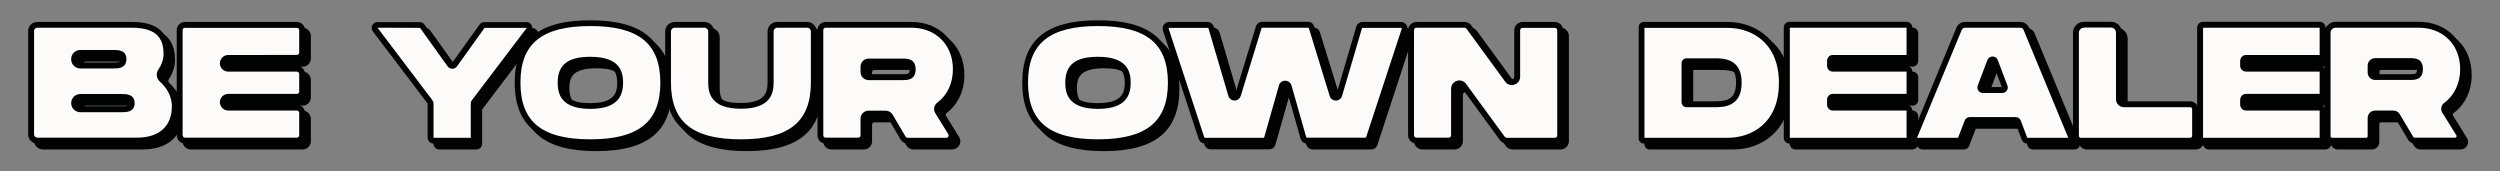 <?xml version="1.0" encoding="utf-8"?>
<!-- Generator: Adobe Illustrator 26.0.1, SVG Export Plug-In . SVG Version: 6.00 Build 0)  -->
<svg version="1.1" id="Layer_1" xmlns="http://www.w3.org/2000/svg" xmlns:xlink="http://www.w3.org/1999/xlink" x="0px" y="0px"
	 viewBox="0 0 1651 113.1" style="enable-background:new 0 0 1651 113.1;" xml:space="preserve">
<rect x="0" y="0" width="1651" height="113.1" fill="#808080" stroke="none"/>
<style type="text/css">
	.st0{fill:#010202;}
	.st1{fill:#FCFBFA;}
</style>
<g>
	<g>
		<g>
			<path class="st0" d="M1180.6,58.5c0,26-17.4,38.3-35.9,38.3h-55.4c-0.8,0-1.4-0.6-1.4-1.4V21.6c0-0.8,0.6-1.4,1.4-1.4h55.4
				C1163.2,20.2,1180.6,32.4,1180.6,58.5z M1152.2,58.5c0-14.2-10.1-14.2-16.2-14.2h-18.3c-0.8,0-1.4,0.6-1.4,1.4v25.6
				c0,0.8,0.6,1.4,1.4,1.4h18.3C1142.1,72.7,1152.2,72.7,1152.2,58.5z"/>
			<path class="st0" d="M1144.7,98.7h-55.4c-1.8,0-3.3-1.5-3.3-3.4V21.6c0-1.8,1.5-3.3,3.3-3.3h55.4c18.8,0,37.8,12.4,37.8,40.2
				C1182.5,86.2,1163.5,98.7,1144.7,98.7z M1089.8,94.8h54.9c15.7,0,33.9-9.5,33.9-36.3c0-26.8-18.3-36.3-33.9-36.3h-54.9V94.8z
				 M1136,74.6h-18.3c-1.8,0-3.3-1.5-3.3-3.3V45.7c0-1.8,1.5-3.3,3.3-3.3h18.3c5.9,0,18.1,0,18.1,16.1
				C1154.1,74.6,1141.9,74.6,1136,74.6z M1118.2,70.8h17.8c7.8,0,14.3-0.9,14.3-12.3c0-11.4-6.5-12.3-14.3-12.3h-17.8V70.8z"/>
		</g>
		<g>
			<path class="st0" d="M1212.3,43.9v3.4c0,1,0.8,1.8,1.8,1.8h48.8c1,0,1.8,0.8,1.8,1.8v14.9c0,1-0.8,1.8-1.8,1.8h-48.8
				c-1,0-1.8,0.8-1.8,1.8V73c0,1,0.8,1.8,1.8,1.8h48.8c1,0,1.8,0.8,1.8,1.8v18.2c0,1-0.8,1.8-1.8,1.8h-77.3c-1,0-1.8-0.8-1.8-1.8V22
				c0-1,0.8-1.8,1.8-1.8h77.3c1,0,1.8,0.8,1.8,1.8v18.2c0,1-0.8,1.8-1.8,1.8h-48.8C1213.1,42.1,1212.3,42.9,1212.3,43.9z"/>
			<path class="st0" d="M1263,98.7h-77.3c-2.1,0-3.8-1.7-3.8-3.8V22c0-2.1,1.7-3.8,3.8-3.8h77.3c2.1,0,3.8,1.7,3.8,3.8v18.2
				c0,2.1-1.7,3.8-3.8,3.8h-48.7v3.3h48.7c2.1,0,3.8,1.7,3.8,3.8v14.9c0,2.1-1.7,3.8-3.8,3.8h-48.7V73h48.7c2.1,0,3.8,1.7,3.8,3.8
				v18.2C1266.7,97,1265,98.7,1263,98.7z M1185.8,94.8h77.1v-18h-48.7c-2.1,0-3.8-1.7-3.8-3.7v-3.4c0-2.1,1.7-3.8,3.8-3.8h48.7V51.1
				h-48.7c-2.1,0-3.8-1.7-3.8-3.8v-3.4c0-2.1,1.7-3.8,3.8-3.8h48.7v-18h-77.1V94.8z"/>
		</g>
		<g>
			<path class="st0" d="M1334.9,83h-30.2c-0.7,0-1.3,0.4-1.6,1.1l-4.4,11.6c-0.3,0.7-0.9,1.1-1.6,1.1h-27.5c-1.2,0-2-1.2-1.6-2.4
				l29.6-71.5c0.7-1.6,2.2-2.7,4-2.7h36.6c1.7,0,3.2,1,3.8,2.5l29.7,71.7c0.5,1.1-0.4,2.4-1.6,2.4h-27.5c-0.7,0-1.3-0.4-1.6-1.1
				l-4.4-11.6C1336.2,83.4,1335.6,83,1334.9,83z M1327.8,61l-6.4-16.9c-0.6-1.5-2.6-1.5-3.2,0l-6.4,16.9c-0.4,1.1,0.4,2.3,1.6,2.3
				h12.8C1327.4,63.3,1328.2,62.1,1327.8,61z"/>
			<path class="st0" d="M1370,98.7h-27.5c-1.5,0-2.9-0.9-3.4-2.3l-4.4-11.4h-29.9l-4.4,11.4c-0.5,1.4-1.9,2.3-3.4,2.3h-27.5
				c-1.2,0-2.3-0.6-3-1.6c-0.7-1-0.8-2.3-0.3-3.4l29.6-71.5c1-2.3,3.2-3.8,5.7-3.8h36.6c2.4,0,4.6,1.5,5.6,3.7l29.7,71.7
				c0.5,1.1,0.3,2.4-0.3,3.4C1372.4,98.1,1371.3,98.7,1370,98.7z M1342.7,94.8h27.1l-29.6-71.4c-0.3-0.8-1.1-1.3-2-1.3h-36.6
				c-1,0-1.8,0.6-2.2,1.5l-29.5,71.2h27.1l4.4-11.4c0.5-1.4,1.9-2.3,3.4-2.3h30.2c1.5,0,2.9,0.9,3.4,2.3L1342.7,94.8z M1326.2,65.2
				h-12.8c-1.2,0-2.3-0.6-3-1.6c-0.7-1-0.8-2.2-0.4-3.3l6.4-16.9c0.5-1.4,1.9-2.3,3.4-2.3c1.5,0,2.9,0.9,3.4,2.3l6.4,16.9
				c0.4,1.1,0.3,2.4-0.4,3.3C1328.5,64.6,1327.4,65.2,1326.2,65.2z M1313.7,61.4h12.1l-6.1-16.1L1313.7,61.4z"/>
		</g>
		<g>
			<path class="st0" d="M1453.5,75.9v17.6c0,1.8-1.5,3.2-3.2,3.2H1378c-1.8,0-3.2-1.5-3.2-3.2v-68c0-2.9,2.4-5.3,5.3-5.3h17.9
				c2.9,0,5.3,2.4,5.3,5.3v44c0,1.8,1.5,3.2,3.2,3.2h43.8C1452.1,72.7,1453.5,74.1,1453.5,75.9z"/>
			<path class="st0" d="M1450.3,98.7H1378c-2.8,0-5.2-2.3-5.2-5.2V25.5c0-4,3.2-7.2,7.2-7.2h17.9c4,0,7.2,3.2,7.2,7.2v44
				c0,0.7,0.6,1.3,1.3,1.3h43.8c2.8,0,5.2,2.3,5.2,5.2v17.6C1455.4,96.3,1453.1,98.7,1450.3,98.7z M1380,22.1
				c-1.8,0-3.3,1.5-3.3,3.3v68.1c0,0.7,0.6,1.3,1.3,1.3h72.2c0.7,0,1.3-0.6,1.3-1.3V75.9c0-0.7-0.6-1.3-1.3-1.3h-43.8
				c-2.8,0-5.2-2.3-5.2-5.2v-44c0-1.9-1.5-3.4-3.4-3.4H1380z"/>
		</g>
		<g>
			<path class="st0" d="M1485.2,44v3.2c0,1.1,0.9,2,2,2h48.6c1.1,0,2,0.9,2,2v14.7c0,1.1-0.9,2-2,2h-48.6c-1.1,0-2,0.9-2,2v3.2
				c0,1.1,0.9,2,2,2h48.6c1.1,0,2,0.9,2,2v17.9c0,1.1-0.9,2-2,2h-77c-1.1,0-2-0.9-2-2V22.2c0-1.1,0.9-2,2-2h77c1.1,0,2,0.9,2,2v17.9
				c0,1.1-0.9,2-2,2h-48.6C1486.1,42.1,1485.2,43,1485.2,44z"/>
			<path class="st0" d="M1535.7,98.7h-77c-2.1,0-3.9-1.7-3.9-3.9V22.2c0-2.1,1.7-3.9,3.9-3.9h77c2.1,0,3.9,1.7,3.9,3.9v17.9
				c0,2.1-1.7,3.9-3.9,3.9h-48.6l0,0v3.2l48.6,0c2.1,0,3.9,1.7,3.9,3.9v14.7c0,2.1-1.7,3.9-3.9,3.9h-48.6l0,3.2l48.6,0
				c2.1,0,3.9,1.7,3.9,3.9v17.9C1539.6,96.9,1537.9,98.7,1535.7,98.7z M1458.8,22.1l0,72.7l77,0l0-18l-48.6,0
				c-2.1,0-3.9-1.7-3.9-3.9v-3.2c0-2.1,1.7-3.9,3.9-3.9h48.6l0-14.7l-48.6,0c-2.1,0-3.9-1.7-3.9-3.9V44c0-2.1,1.7-3.9,3.9-3.9h48.6
				l0-18L1458.8,22.1z"/>
		</g>
		<g>
			<path class="st0" d="M1618.4,77.2l9.3,15c1.2,2-0.2,4.5-2.5,4.5h-26.7c-1,0-2-0.6-2.5-1.4l-8.9-15c-0.5-0.9-1.5-1.4-2.5-1.4
				h-12.1c-1.6,0-2.9,1.3-2.9,2.9v12c0,1.6-1.3,2.9-2.9,2.9h-22.5c-1.6,0-2.9-1.3-2.9-2.9V25.5c0-2.9,2.3-5.2,5.2-5.2h54.9
				c17.4,0,29.3,12.2,29.3,29.3c0,10.1-4.2,18.6-11.3,23.8C1617.9,74.2,1617.6,75.9,1618.4,77.2z M1569.4,51.8
				c0,1.6,1.3,2.9,2.9,2.9h23.3c2.8,0,6.3,0,6.3-5.2c0-5.2-3.5-5.2-6.3-5.2h-23.3c-1.6,0-2.9,1.3-2.9,2.9V51.8z"/>
			<path class="st0" d="M1625.1,98.7h-26.7c-1.7,0-3.3-0.9-4.2-2.4l-8.9-15c-0.2-0.3-0.5-0.5-0.9-0.5h-12.1c-0.6,0-1,0.5-1,1v12
				c0,2.7-2.2,4.9-4.9,4.9h-22.5c-2.7,0-4.9-2.2-4.9-4.9V25.5c0-4,3.2-7.2,7.2-7.2h54.9c18.4,0,31.2,12.8,31.2,31.2
				c0,10.5-4.4,19.7-12.1,25.3c-0.4,0.3-0.5,0.9-0.3,1.4l9.3,15c0.9,1.5,1,3.4,0.1,4.9C1628.5,97.7,1626.9,98.7,1625.1,98.7z
				 M1572.4,76.9h12.1c1.7,0,3.3,0.9,4.2,2.4l8.9,15c0.2,0.3,0.5,0.5,0.9,0.5h26.7c0.5,0,0.8-0.4,0.9-0.5c0.1-0.2,0.3-0.6,0-1
				l-9.3-15c-1.3-2.1-0.8-5,1.3-6.5c6.7-4.9,10.5-13,10.5-22.2c0-16.1-11.3-27.4-27.4-27.4h-54.9c-1.8,0-3.3,1.5-3.3,3.3v68.3
				c0,0.6,0.5,1,1,1h22.5c0.6,0,1-0.5,1-1v-12C1567.5,79.1,1569.7,76.9,1572.4,76.9z M1595.7,56.7h-23.3c-2.7,0-4.9-2.2-4.9-4.9
				v-4.6c0-2.7,2.2-4.9,4.9-4.9h23.3c2.7,0,8.3,0,8.3,7.2C1603.9,56.7,1598.3,56.7,1595.7,56.7z M1572.4,46.2c-0.6,0-1,0.5-1,1v4.6
				c0,0.6,0.5,1,1,1h23.3c3.1,0,4.4-0.1,4.4-3.3c0-3.2-1.3-3.3-4.4-3.3H1572.4z"/>
		</g>
		<g>
			<path class="st0" d="M119.2,74.1c0,12.6-7.5,22.6-24.9,22.6H28.4c-2.2,0-4-1.8-4-4V24.3c0-2.2,1.8-4,4-4H91
				c17.4,0,22.7,7.9,22.7,19.5c0,3.9-1.4,7.8-3.8,11.4c-1.1,1.7-0.8,3.9,0.6,5.2C115.7,60.9,119.2,67.1,119.2,74.1z M52.8,43.1
				c0,2.2,1.8,4,4,4H79c2.8,0,6.3,0,6.3-4.2s-3.5-4.2-6.3-4.2H56.8c-2.2,0-4,1.8-4,4V43.1z M90.8,71.9c0-4-3.5-4-6.3-4H56.8
				c-2.2,0-4,1.8-4,4v0c0,2.2,1.8,4,4,4h27.6C87.3,76,90.8,76,90.8,71.9z"/>
			<path class="st0" d="M94.3,98.7H28.4c-3.3,0-6-2.7-6-6V24.3c0-3.3,2.7-6,6-6H91c16.6,0,24.6,7,24.6,21.4c0,4.1-1.4,8.4-4.1,12.5
				c-0.6,0.9-0.4,2,0.3,2.7c6.1,5.5,9.3,12.1,9.3,19.2C121.1,89.5,111.1,98.7,94.3,98.7z M28.4,22.2c-1.2,0-2.1,1-2.1,2.1v68.4
				c0,1.2,1,2.1,2.1,2.1h65.9c14.6,0,23-7.5,23-20.7c0-7.6-4.3-13.1-8-16.4c-2.2-1.9-2.6-5.3-1-7.7c2.3-3.4,3.5-7,3.5-10.3
				c0-8.2-2.4-17.5-20.8-17.5H28.4z M84.5,77.9H56.8c-3.3,0-6-2.7-6-6c0-3.3,2.7-6,6-6h27.6c2.7,0,8.3,0,8.3,6
				C92.7,77.9,87.2,77.9,84.5,77.9z M56.8,69.8c-1.2,0-2.1,1-2.1,2.1c0,1.2,1,2.1,2.1,2.1h27.6c3.9,0,4.4-0.5,4.4-2.1
				s-0.6-2.1-4.4-2.1H56.8z M79,49.1H56.8c-3.3,0-6-2.7-6-6v-0.2c0-3.3,2.7-6,6-6H79c2.7,0,8.3,0,8.3,6.1
				C87.3,49.1,81.7,49.1,79,49.1z M56.8,40.7c-1.2,0-2.1,1-2.1,2.1v0.2c0,1.2,1,2.1,2.1,2.1H79c3.9,0,4.4-0.5,4.4-2.2
				s-0.6-2.2-4.4-2.2H56.8z"/>
		</g>
		<g>
			<path class="st0" d="M150.9,45.7L150.9,45.7c0,2,1.6,3.6,3.6,3.6h45.3c2,0,3.6,1.6,3.6,3.6v11.5c0,2-1.6,3.6-3.6,3.6h-45.3
				c-2,0-3.6,1.6-3.6,3.6v0c0,2,1.6,3.6,3.6,3.6h45.3c2,0,3.6,1.6,3.6,3.6v14.8c0,2-1.6,3.6-3.6,3.6h-73.8c-2,0-3.6-1.6-3.6-3.6
				V23.8c0-2,1.6-3.6,3.6-3.6h73.8c2,0,3.6,1.6,3.6,3.6v14.8c0,2-1.6,3.6-3.6,3.6h-45.3C152.5,42.1,150.9,43.7,150.9,45.7z"/>
			<path class="st0" d="M199.8,98.7h-73.8c-3,0-5.5-2.5-5.5-5.5V23.8c0-3,2.5-5.5,5.5-5.5h73.8c3,0,5.5,2.5,5.5,5.5v14.8
				c0,3-2.5,5.5-5.5,5.5h-45.3c-0.9,0-1.6,0.7-1.6,1.6s0.7,1.6,1.6,1.6h45.3c3,0,5.5,2.5,5.5,5.5v11.5c0,3-2.5,5.5-5.5,5.5h-45.3
				c-0.9,0-1.6,0.7-1.6,1.6c0,0.9,0.7,1.6,1.6,1.6h45.3c3,0,5.5,2.5,5.5,5.5v14.8C205.3,96.2,202.8,98.7,199.8,98.7z M126.1,22.2
				c-0.9,0-1.6,0.7-1.6,1.6v69.4c0,0.9,0.7,1.6,1.6,1.6h73.8c0.9,0,1.6-0.7,1.6-1.6V78.4c0-0.9-0.7-1.6-1.6-1.6h-45.3
				c-3,0-5.5-2.5-5.5-5.5c0-3,2.5-5.5,5.5-5.5h45.3c0.9,0,1.6-0.7,1.6-1.6V52.8c0-0.9-0.7-1.6-1.6-1.6h-45.3c-3,0-5.5-2.5-5.5-5.5
				s2.5-5.5,5.5-5.5h45.3c0.9,0,1.6-0.7,1.6-1.6V23.8c0-0.9-0.7-1.6-1.6-1.6H126.1z"/>
		</g>
		<g>
			<path class="st0" d="M253.1,20.3H281c0.6,0,1.2,0.3,1.6,0.8l18.2,25.4c0.8,1.1,2.4,1.1,3.1,0l18.2-25.4c0.4-0.5,0.9-0.8,1.6-0.8
				h27.9c1.6,0,2.5,1.8,1.5,3.1l-36.2,47.7c-0.3,0.3-0.4,0.7-0.4,1.2v22.6c0,1.1-0.9,1.9-1.9,1.9h-24.5c-1.1,0-1.9-0.9-1.9-1.9V72.3
				c0-0.4-0.1-0.8-0.4-1.2l-36.2-47.7C250.6,22.1,251.5,20.3,253.1,20.3z"/>
			<path class="st0" d="M314.6,98.7h-24.5c-2.1,0-3.9-1.7-3.9-3.9V72.3l-36.2-47.7c-0.9-1.2-1-2.7-0.4-4c0.7-1.3,2-2.1,3.5-2.1H281
				c1.2,0,2.4,0.6,3.1,1.6l18.2,25.4l18.2-25.4c0.7-1,1.9-1.6,3.1-1.6h27.9c1.5,0,2.8,0.8,3.5,2.1c0.7,1.3,0.5,2.9-0.4,4l-36.2,47.7
				l0,22.6C318.5,96.9,316.8,98.7,314.6,98.7z M253.1,22.2C253.1,22.2,253.1,22.2,253.1,22.2l36.2,47.8c0.5,0.7,0.8,1.5,0.8,2.3
				v22.6l24.6,0l0-22.6c0-0.8,0.3-1.7,0.8-2.3l36.2-47.7l-27.9,0l-18.2,25.4c-0.7,1-1.9,1.6-3.1,1.6s-2.4-0.6-3.1-1.6L281,22.2
				L253.1,22.2z"/>
		</g>
		<g>
			<path class="st0" d="M345.6,58.4c0-26.6,14.4-39.2,48.1-39.2c33.5,0,48.1,12.8,48.1,39.2c0,26.6-14.5,39.4-48.1,39.4
				C360,97.8,345.6,85,345.6,58.4z M413.4,58.4c0-8-2.8-15.2-19.7-15.2c-16.8,0-19.7,7.1-19.7,15.2c0,8.2,3,15.4,19.7,15.4
				S413.4,66.5,413.4,58.4z"/>
			<path class="st0" d="M393.7,99.8c-34.1,0-50-13.1-50-41.4c0-28.1,15.9-41.1,50-41.1c34.1,0,50,13.1,50,41.1
				C443.7,86.6,427.8,99.8,393.7,99.8z M393.7,21.1c-31.9,0-46.2,11.5-46.2,37.3c0,26,14.2,37.5,46.2,37.5
				c31.9,0,46.2-11.6,46.2-37.5C439.9,32.6,425.6,21.1,393.7,21.1z M393.7,75.7c-19.4,0-21.6-9.9-21.6-17.3
				c0-11.8,6.7-17.1,21.6-17.1c19.4,0,21.6,9.8,21.6,17.1C415.3,65.8,413.1,75.7,393.7,75.7z M393.7,45.1
				c-16.4,0-17.7,6.8-17.7,13.3c0,12.4,9.2,13.5,17.7,13.5c15.6,0,17.7-6.5,17.7-13.5C411.4,46.1,402.3,45.1,393.7,45.1z"/>
		</g>
		<g>
			<path class="st0" d="M493.1,97.8C459.5,97.8,445,85,445,58.4V24.7c0-2.4,2-4.4,4.4-4.4h19.6c2.4,0,4.4,2,4.4,4.4v33.7
				c0,8.2,2.9,15.4,19.7,15.4c16.7,0,19.7-7.3,19.7-15.4V24.7c0-2.4,2-4.4,4.4-4.4h19.6c2.4,0,4.4,2,4.4,4.4v33.7
				C541.2,84.9,526.7,97.8,493.1,97.8z"/>
			<path class="st0" d="M493.1,99.8c-34.1,0-50-13.1-50-41.4V24.7c0-3.5,2.8-6.3,6.3-6.3h19.6c3.5,0,6.3,2.8,6.3,6.3v33.7
				c0,12.4,9.2,13.5,17.7,13.5c15.6,0,17.7-6.5,17.7-13.5V24.7c0-3.5,2.8-6.3,6.3-6.3h19.6c3.5,0,6.3,2.8,6.3,6.3v33.7
				C543.1,86.6,527.2,99.8,493.1,99.8z M449.5,22.2c-1.4,0-2.5,1.1-2.5,2.5v33.7c0,26,14.2,37.5,46.2,37.5
				c31.9,0,46.2-11.6,46.2-37.5V24.7c0-1.4-1.1-2.5-2.5-2.5h-19.6c-1.4,0-2.5,1.1-2.5,2.5v33.7c0,7.4-2.2,17.3-21.6,17.3
				c-19.4,0-21.6-9.9-21.6-17.3V24.7c0-1.4-1.1-2.5-2.5-2.5H449.5z"/>
		</g>
		<g>
			<path class="st0" d="M623.1,77.6l8.6,13.9c1.4,2.3-0.2,5.2-2.9,5.2h-25.6c-1.2,0-2.3-0.6-2.9-1.7l-8.6-14.6
				c-0.6-1-1.7-1.7-2.9-1.7h-11.3c-1.9,0-3.4,1.5-3.4,3.4v11.1c0,1.9-1.5,3.4-3.4,3.4H549c-1.9,0-3.4-1.5-3.4-3.4V23.7
				c0-1.9,1.5-3.4,3.4-3.4h56.7c17.4,0,29.3,12.2,29.3,29.3c0,9.9-4.1,18.3-10.9,23.5C622.6,74.1,622.2,76.1,623.1,77.6z M574,51.4
				c0,1.9,1.5,3.4,3.4,3.4h22.8c2.8,0,6.3,0,6.3-5.2s-3.5-5.2-6.3-5.2h-22.8c-1.9,0-3.4,1.5-3.4,3.4V51.4z"/>
			<path class="st0" d="M628.8,98.7h-25.6c-1.9,0-3.6-1-4.6-2.6L590,81.5c-0.3-0.5-0.8-0.7-1.3-0.7h-11.3c-0.8,0-1.5,0.7-1.5,1.5
				v11.1c0,2.9-2.4,5.3-5.3,5.3H549c-2.9,0-5.3-2.4-5.3-5.3V23.7c0-2.9,2.4-5.3,5.3-5.3h56.7c18.4,0,31.2,12.8,31.2,31.2
				c0,10.3-4.3,19.4-11.7,25c-0.6,0.5-0.8,1.3-0.4,2l8.6,13.9c1,1.7,1.1,3.7,0.1,5.4C632.5,97.6,630.8,98.7,628.8,98.7z M577.4,76.9
				h11.3c1.9,0,3.6,1,4.6,2.6l8.6,14.6c0.3,0.5,0.8,0.7,1.3,0.7h25.6c0.8,0,1.2-0.5,1.3-0.8c0.1-0.2,0.4-0.8,0-1.5l-8.6-13.9
				c-1.5-2.4-0.9-5.4,1.4-7.1c6.6-5,10.2-12.8,10.2-22c0-16.1-11.3-27.4-27.4-27.4H549c-0.8,0-1.5,0.7-1.5,1.5v69.6
				c0,0.8,0.7,1.5,1.5,1.5h21.6c0.8,0,1.5-0.7,1.5-1.5V82.2C572.1,79.3,574.5,76.9,577.4,76.9z M600.2,56.7h-22.8
				c-2.9,0-5.3-2.4-5.3-5.3v-3.6c0-2.9,2.4-5.3,5.3-5.3h22.8c2.7,0,8.3,0,8.3,7.2C608.5,56.7,602.9,56.7,600.2,56.7z M577.4,46.2
				c-0.8,0-1.5,0.7-1.5,1.5v3.6c0,0.8,0.7,1.5,1.5,1.5h22.8c3.1,0,4.4-0.1,4.4-3.3c0-3.2-1.3-3.3-4.4-3.3H577.4z"/>
		</g>
		<g>
			<path class="st0" d="M680.8,58.4c0-26.6,14.4-39.2,48.1-39.2c33.5,0,48.1,12.8,48.1,39.2c0,26.6-14.5,39.4-48.1,39.4
				C695.3,97.8,680.8,85,680.8,58.4z M748.6,58.4c0-8-2.8-15.2-19.7-15.2c-16.8,0-19.7,7.1-19.7,15.2c0,8.2,3,15.4,19.7,15.4
				S748.6,66.5,748.6,58.4z"/>
			<path class="st0" d="M728.9,99.8c-34.1,0-50-13.1-50-41.4c0-28.1,15.9-41.1,50-41.1c34.1,0,50,13.1,50,41.1
				C778.9,86.6,763,99.8,728.9,99.8z M728.9,21.1c-31.9,0-46.2,11.5-46.2,37.3c0,26,14.2,37.5,46.2,37.5c31.9,0,46.2-11.6,46.2-37.5
				C775.1,32.6,760.8,21.1,728.9,21.1z M728.9,75.7c-19.4,0-21.6-9.9-21.6-17.3c0-11.8,6.7-17.1,21.6-17.1
				c19.4,0,21.6,9.8,21.6,17.1C750.5,65.8,748.3,75.7,728.9,75.7z M728.9,45.1c-16.4,0-17.7,6.8-17.7,13.3
				c0,12.4,9.2,13.5,17.7,13.5c15.6,0,17.7-6.5,17.7-13.5C746.7,46.1,737.5,45.1,728.9,45.1z"/>
		</g>
		<g>
			<path class="st0" d="M931.3,23.4l-23.5,71.7c-0.3,1-1.3,1.7-2.3,1.7h-38.6c-1.1,0-2-0.7-2.3-1.8l-9.7-34.1c-0.7-2.3-4-2.3-4.7,0
				L840.4,95c-0.3,1-1.2,1.8-2.3,1.8h-38.6c-1,0-2-0.7-2.3-1.7l-23.5-71.7c-0.5-1.6,0.7-3.2,2.3-3.2h25.3c1.1,0,2,0.7,2.3,1.7
				l13.1,44.5c0.7,2.3,3.9,2.3,4.6,0L835,22c0.3-1,1.2-1.7,2.3-1.7h30.3c1.1,0,2,0.7,2.3,1.7l13.7,44.6c0.7,2.3,4,2.3,4.6,0
				L901.4,22c0.3-1,1.2-1.7,2.3-1.7H929C930.7,20.3,931.9,21.9,931.3,23.4z"/>
			<path class="st0" d="M905.5,98.7h-38.6c-1.9,0-3.6-1.3-4.2-3.1L853,61.4c0-0.1-0.1-0.4-0.5-0.4c-0.4,0-0.5,0.3-0.5,0.4l-9.7,34.1
				c-0.5,1.9-2.2,3.1-4.2,3.1h-38.6c-1.9,0-3.5-1.2-4.1-3L771.8,24c-0.4-1.3-0.2-2.8,0.6-3.9c0.8-1.1,2.1-1.8,3.5-1.8h25.3
				c1.9,0,3.6,1.3,4.2,3.1L818.5,66c0.1,0.2,0.2,0.4,0.5,0.4c0,0,0,0,0,0c0.2,0,0.4-0.1,0.5-0.4l13.7-44.6c0.6-1.8,2.2-3.1,4.1-3.1
				h30.3c1.9,0,3.6,1.2,4.1,3.1L885.5,66c0.1,0.2,0.2,0.4,0.5,0.4c0.2,0,0.4-0.1,0.5-0.4l13.1-44.5c0.5-1.8,2.3-3.1,4.2-3.1H929
				c1.4,0,2.7,0.7,3.5,1.8c0.8,1.1,1,2.6,0.6,3.9l-23.5,71.7C909,97.5,907.4,98.7,905.5,98.7z M852.5,57.2c2,0,3.6,1.3,4.2,3.1
				l9.7,34.1c0.1,0.2,0.3,0.4,0.5,0.4h38.6c0.2,0,0.4-0.1,0.5-0.3l23.5-71.7c0.1-0.2,0-0.4-0.1-0.4c-0.1-0.1-0.2-0.2-0.4-0.2h-25.3
				c-0.2,0-0.4,0.1-0.5,0.4l-13.1,44.5c-0.5,1.9-2.2,3.1-4.1,3.1c0,0,0,0,0,0c-1.9,0-3.6-1.2-4.1-3.1l-13.7-44.6
				c-0.1-0.2-0.3-0.4-0.5-0.4h-30.3c-0.2,0-0.4,0.1-0.5,0.4l-13.7,44.6c-0.6,1.8-2.2,3.1-4.1,3.1c0,0,0,0,0,0
				c-1.9,0-3.6-1.3-4.1-3.1l-13.1-44.5c-0.1-0.2-0.3-0.4-0.5-0.4H776c-0.2,0-0.3,0.1-0.4,0.2c-0.1,0.1-0.1,0.2-0.1,0.4L799,94.5
				c0.1,0.2,0.3,0.3,0.5,0.3h38.6c0.2,0,0.4-0.1,0.5-0.4l9.7-34.1C848.9,58.4,850.5,57.2,852.5,57.2z"/>
		</g>
		<g>
			<path class="st0" d="M1030.7,20.3h-21.3c-2,0-3.5,1.6-3.5,3.5v30.7c0,3.4-4.4,4.9-6.4,2.1l-25.5-34.9c-0.7-0.9-1.7-1.5-2.9-1.5
				h-31.8c-2,0-3.5,1.6-3.5,3.5v69.4c0,2,1.6,3.5,3.5,3.5h21.3c2,0,3.5-1.6,3.5-3.5V62.5c0-3.4,4.4-4.9,6.4-2.1L996,95.3
				c0.7,0.9,1.7,1.5,2.9,1.5h31.8c2,0,3.5-1.6,3.5-3.5V23.8C1034.2,21.8,1032.6,20.3,1030.7,20.3z"/>
			<path class="st0" d="M1030.7,98.7h-31.8c-1.7,0-3.4-0.8-4.4-2.2l-25.5-34.9c-0.6-0.9-1.6-0.7-1.8-0.6c-0.3,0.1-1.1,0.5-1.1,1.5
				v30.7c0,3-2.5,5.5-5.5,5.5h-21.3c-3,0-5.5-2.5-5.5-5.5V23.8c0-3,2.5-5.5,5.5-5.5H971c1.7,0,3.4,0.8,4.4,2.2l25.5,34.9
				c0.6,0.9,1.6,0.7,1.8,0.6c0.3-0.1,1.1-0.5,1.1-1.5V23.8c0-3,2.5-5.5,5.5-5.5h21.3c3,0,5.5,2.5,5.5,5.5v69.4
				C1036.1,96.2,1033.7,98.7,1030.7,98.7z M967.7,57c1.7,0,3.3,0.8,4.4,2.3l25.5,34.9c0.3,0.4,0.8,0.7,1.3,0.7h31.8
				c0.9,0,1.6-0.7,1.6-1.6V23.8c0-0.9-0.7-1.6-1.6-1.6h-21.3c-0.9,0-1.6,0.7-1.6,1.6v30.7c0,2.4-1.5,4.4-3.8,5.2
				c-2.3,0.7-4.7,0-6.1-2l-25.5-34.9c-0.3-0.4-0.8-0.7-1.3-0.7h-31.8c-0.9,0-1.6,0.7-1.6,1.6v69.4c0,0.9,0.7,1.6,1.6,1.6h21.3
				c0.9,0,1.6-0.7,1.6-1.6V62.5c0-2.4,1.5-4.4,3.8-5.2C966.5,57.1,967.1,57,967.7,57z"/>
		</g>
	</g>
	<g>
		<path class="st1" d="M1176.8,54.6c0,26-17.4,38.3-35.9,38.3h-55.4c-0.8,0-1.4-0.6-1.4-1.4V17.8c0-0.8,0.6-1.4,1.4-1.4h55.4
			C1159.4,16.4,1176.8,28.6,1176.8,54.6z M1148.3,54.6c0-14.2-10.1-14.2-16.2-14.2h-18.3c-0.8,0-1.4,0.6-1.4,1.4v25.6
			c0,0.8,0.6,1.4,1.4,1.4h18.3C1138.3,68.8,1148.3,68.8,1148.3,54.6z"/>
		<path class="st0" d="M1140.9,94.8h-55.4c-1.8,0-3.3-1.5-3.3-3.3V17.8c0-1.8,1.5-3.3,3.3-3.3h55.4c18.8,0,37.8,12.4,37.8,40.2
			C1178.7,82.4,1159.7,94.8,1140.9,94.8z M1086,91h54.9c15.7,0,33.9-9.5,33.9-36.3s-18.3-36.3-33.9-36.3H1086V91z M1132.1,70.8
			h-18.3c-1.8,0-3.3-1.5-3.3-3.3V41.8c0-1.8,1.5-3.3,3.3-3.3h18.3c5.9,0,18.1,0,18.1,16.1C1150.2,70.8,1138,70.8,1132.1,70.8z
			 M1114.4,66.9h17.8c7.8,0,14.3-0.9,14.3-12.3c0-11.4-6.5-12.3-14.3-12.3h-17.8V66.9z"/>
	</g>
	<g>
		<path class="st1" d="M1208.5,40.1v3.4c0,1,0.8,1.8,1.8,1.8h48.8c1,0,1.8,0.8,1.8,1.8v14.9c0,1-0.8,1.8-1.8,1.8h-48.8
			c-1,0-1.8,0.8-1.8,1.8v3.4c0,1,0.8,1.8,1.8,1.8h48.8c1,0,1.8,0.8,1.8,1.8v18.2c0,1-0.8,1.8-1.8,1.8h-77.3c-1,0-1.8-0.8-1.8-1.8
			V18.2c0-1,0.8-1.8,1.8-1.8h77.3c1,0,1.8,0.8,1.8,1.8v18.2c0,1-0.8,1.8-1.8,1.8h-48.8C1209.3,38.2,1208.5,39,1208.5,40.1z"/>
		<path class="st0" d="M1259.1,94.8h-77.3c-2.1,0-3.8-1.7-3.8-3.7V18.2c0-2.1,1.7-3.8,3.8-3.8h77.3c2.1,0,3.8,1.7,3.8,3.8v18.2
			c0,2.1-1.7,3.8-3.8,3.8h-48.7v3.3h48.7c2.1,0,3.8,1.7,3.8,3.8v14.9c0,2.1-1.7,3.8-3.8,3.8h-48.7v3.3h48.7c2.1,0,3.8,1.7,3.8,3.8
			v18.2C1262.9,93.1,1261.2,94.8,1259.1,94.8z M1182,91h77.1V73h-48.7c-2.1,0-3.8-1.7-3.8-3.8v-3.4c0-2.1,1.7-3.8,3.8-3.8h48.7V47.3
			h-48.7c-2.1,0-3.8-1.7-3.8-3.8v-3.4c0-2.1,1.7-3.8,3.8-3.8h48.7v-18H1182V91z"/>
	</g>
	<g>
		<path class="st1" d="M1331.1,79.1h-30.2c-0.7,0-1.3,0.4-1.6,1.1l-4.4,11.6c-0.3,0.7-0.9,1.1-1.6,1.1h-27.5c-1.2,0-2-1.2-1.6-2.4
			l29.6-71.5c0.7-1.6,2.2-2.7,4-2.7h36.6c1.7,0,3.2,1,3.8,2.5l29.7,71.7c0.5,1.1-0.4,2.4-1.6,2.4h-27.5c-0.7,0-1.3-0.4-1.6-1.1
			l-4.4-11.6C1332.4,79.6,1331.8,79.1,1331.1,79.1z M1323.9,57.1l-6.4-16.9c-0.6-1.5-2.6-1.5-3.2,0l-6.4,16.9
			c-0.4,1.1,0.4,2.3,1.6,2.3h12.8C1323.5,59.4,1324.4,58.2,1323.9,57.1z"/>
		<path class="st0" d="M1366.2,94.8h-27.5c-1.5,0-2.9-0.9-3.4-2.3l-4.4-11.4H1301l-4.4,11.4c-0.5,1.4-1.9,2.3-3.4,2.3h-27.5
			c-1.2,0-2.3-0.6-3-1.6c-0.7-1-0.8-2.3-0.3-3.4l29.6-71.5c1-2.3,3.2-3.8,5.7-3.8h36.6c2.4,0,4.6,1.5,5.6,3.7l29.7,71.7
			c0.5,1.1,0.3,2.4-0.3,3.4C1368.5,94.2,1367.4,94.8,1366.2,94.8z M1338.8,91h27.1l-29.6-71.4c-0.3-0.8-1.1-1.3-2-1.3h-36.6
			c-1,0-1.8,0.6-2.2,1.5L1266,91h27.1l4.4-11.4c0.5-1.4,1.9-2.3,3.4-2.3h30.2c1.5,0,2.9,0.9,3.4,2.3L1338.8,91z M1322.3,61.4h-12.8
			c-1.2,0-2.3-0.6-3-1.6c-0.7-1-0.8-2.2-0.4-3.3l6.4-16.9c0.5-1.4,1.9-2.3,3.4-2.3c0,0,0,0,0,0c1.5,0,2.9,0.9,3.4,2.3l6.4,16.9
			c0.4,1.1,0.3,2.4-0.4,3.3C1324.6,60.8,1323.5,61.4,1322.3,61.4z M1309.9,57.5h12.1l-6.1-16.1L1309.9,57.5z"/>
	</g>
	<g>
		<path class="st1" d="M1449.7,72.1v17.6c0,1.8-1.5,3.2-3.2,3.2h-72.2c-1.8,0-3.2-1.5-3.2-3.2v-68c0-2.9,2.4-5.3,5.3-5.3h17.9
			c2.9,0,5.3,2.4,5.3,5.3v44c0,1.8,1.5,3.2,3.2,3.2h43.8C1448.2,68.8,1449.7,70.3,1449.7,72.1z"/>
		<path class="st0" d="M1446.4,94.8h-72.2c-2.8,0-5.2-2.3-5.2-5.2V21.6c0-4,3.2-7.2,7.2-7.2h17.9c4,0,7.2,3.2,7.2,7.2v44
			c0,0.7,0.6,1.3,1.3,1.3h43.8c2.8,0,5.2,2.3,5.2,5.2v17.6C1451.6,92.5,1449.3,94.8,1446.4,94.8z M1376.2,18.3
			c-1.8,0-3.3,1.5-3.3,3.3v68.1c0,0.7,0.6,1.3,1.3,1.3h72.2c0.7,0,1.3-0.6,1.3-1.3V72.1c0-0.7-0.6-1.3-1.3-1.3h-43.8
			c-2.8,0-5.2-2.3-5.2-5.2v-44c0-1.9-1.5-3.4-3.4-3.4H1376.2z"/>
	</g>
	<g>
		<path class="st1" d="M1481.4,40.2v3.2c0,1.1,0.9,2,2,2h48.6c1.1,0,2,0.9,2,2V62c0,1.1-0.9,2-2,2h-48.6c-1.1,0-2,0.9-2,2v3.2
			c0,1.1,0.9,2,2,2h48.6c1.1,0,2,0.9,2,2v17.9c0,1.1-0.9,2-2,2h-77c-1.1,0-2-0.9-2-2V18.3c0-1.1,0.9-2,2-2h77c1.1,0,2,0.9,2,2v17.9
			c0,1.1-0.9,2-2,2h-48.6C1482.3,38.2,1481.4,39.1,1481.4,40.2z"/>
		<path class="st0" d="M1531.9,94.8h-77c-2.1,0-3.9-1.7-3.9-3.9V18.3c0-2.1,1.7-3.9,3.9-3.9h77c2.1,0,3.9,1.7,3.9,3.9v17.9
			c0,2.1-1.7,3.9-3.9,3.9h-48.6l0,0v3.2l48.6,0c2.1,0,3.9,1.7,3.9,3.9V62c0,2.1-1.7,3.9-3.9,3.9h-48.6l0,3.2l48.6,0
			c2.1,0,3.9,1.7,3.9,3.9v17.9C1535.8,93.1,1534,94.8,1531.9,94.8z M1454.9,18.3l0,72.7l77,0l0-18l-48.6,0c-2.1,0-3.9-1.7-3.9-3.9
			v-3.2c0-2.1,1.7-3.9,3.9-3.9h48.6l0-14.7l-48.6,0c-2.1,0-3.9-1.7-3.9-3.9v-3.2c0-2.1,1.7-3.9,3.9-3.9h48.6l0-18L1454.9,18.3z"/>
	</g>
	<g>
		<path class="st1" d="M1614.5,73.4l9.3,15c1.2,2-0.2,4.5-2.5,4.5h-26.7c-1,0-2-0.6-2.5-1.4l-8.9-15c-0.5-0.9-1.5-1.4-2.5-1.4h-12.1
			c-1.6,0-2.9,1.3-2.9,2.9v12c0,1.6-1.3,2.9-2.9,2.9h-22.5c-1.6,0-2.9-1.3-2.9-2.9V21.6c0-2.9,2.3-5.2,5.2-5.2h54.9
			c17.4,0,29.3,12.2,29.3,29.3c0,10.1-4.2,18.6-11.3,23.8C1614.1,70.3,1613.7,72.1,1614.5,73.4z M1565.6,48c0,1.6,1.3,2.9,2.9,2.9
			h23.3c2.8,0,6.3,0,6.3-5.2c0-5.2-3.5-5.2-6.3-5.2h-23.3c-1.6,0-2.9,1.3-2.9,2.9V48z"/>
		<path class="st0" d="M1621.3,94.8h-26.7c-1.7,0-3.3-0.9-4.2-2.4l-8.9-15c-0.2-0.3-0.5-0.5-0.9-0.5h-12.1c-0.6,0-1,0.5-1,1v12
			c0,2.7-2.2,4.9-4.9,4.9h-22.5c-2.7,0-4.9-2.2-4.9-4.9V21.6c0-4,3.2-7.2,7.2-7.2h54.9c18.4,0,31.2,12.8,31.2,31.2
			c0,10.5-4.4,19.7-12.1,25.3c-0.4,0.3-0.5,0.9-0.3,1.4l9.3,15c0.9,1.5,1,3.4,0.1,4.9C1624.7,93.9,1623.1,94.8,1621.3,94.8z
			 M1568.5,73h12.1c1.7,0,3.3,0.9,4.2,2.4l8.9,15c0.2,0.3,0.5,0.5,0.9,0.5h26.7c0.5,0,0.8-0.4,0.9-0.5c0.1-0.2,0.3-0.6,0-1l-9.3-15
			c-1.3-2.1-0.8-5,1.3-6.5c6.7-4.9,10.5-13,10.5-22.2c0-16.1-11.3-27.4-27.4-27.4h-54.9c-1.8,0-3.3,1.5-3.3,3.3V90c0,0.6,0.5,1,1,1
			h22.5c0.6,0,1-0.5,1-1v-12C1563.6,75.2,1565.8,73,1568.5,73z M1591.8,52.8h-23.3c-2.7,0-4.9-2.2-4.9-4.9v-4.6
			c0-2.7,2.2-4.9,4.9-4.9h23.3c2.7,0,8.3,0,8.3,7.2C1600.1,52.8,1594.5,52.8,1591.8,52.8z M1568.5,42.3c-0.6,0-1,0.5-1,1V48
			c0,0.6,0.5,1,1,1h23.3c3.1,0,4.4-0.1,4.4-3.3c0-3.2-1.3-3.3-4.4-3.3H1568.5z"/>
	</g>
	<g>
		<path class="st1" d="M115.4,70.3c0,12.6-7.5,22.6-24.9,22.6H24.6c-2.2,0-4-1.8-4-4V20.5c0-2.2,1.8-4,4-4h62.6
			c17.4,0,22.7,7.9,22.7,19.5c0,3.9-1.4,7.8-3.8,11.4c-1.1,1.7-0.8,3.9,0.6,5.2C111.9,57.1,115.4,63.2,115.4,70.3z M48.9,39.2
			c0,2.2,1.8,4,4,4h22.2c2.8,0,6.3,0,6.3-4.2S78,35,75.2,35H53c-2.2,0-4,1.8-4,4V39.2z M87,68.1c0-4-3.5-4-6.3-4H53
			c-2.2,0-4,1.8-4,4v0c0,2.2,1.8,4,4,4h27.6C83.5,72.1,87,72.1,87,68.1z"/>
		<path class="st0" d="M90.5,94.8H24.6c-3.3,0-6-2.7-6-6V20.5c0-3.3,2.7-6,6-6h62.6c16.6,0,24.6,7,24.6,21.4c0,4.1-1.4,8.4-4.1,12.5
			c-0.6,0.9-0.4,2,0.3,2.7c6.1,5.5,9.3,12.1,9.3,19.2C117.3,85.6,107.3,94.8,90.5,94.8z M24.6,18.3c-1.2,0-2.1,1-2.1,2.1v68.4
			c0,1.2,1,2.1,2.1,2.1h65.9c14.6,0,23-7.5,23-20.7c0-7.6-4.3-13.1-8-16.4c-2.2-1.9-2.6-5.3-1-7.7c2.3-3.4,3.5-7,3.5-10.3
			c0-8.2-2.4-17.5-20.8-17.5H24.6z M80.6,74.1H53c-3.3,0-6-2.7-6-6s2.7-6,6-6h27.6c2.7,0,8.3,0,8.3,6C88.9,74.1,83.3,74.1,80.6,74.1
			z M53,66c-1.2,0-2.1,1-2.1,2.1s1,2.1,2.1,2.1h27.6c3.9,0,4.4-0.5,4.4-2.1c0-1.7-0.6-2.1-4.4-2.1H53z M75.2,45.2H53
			c-3.3,0-6-2.7-6-6V39c0-3.3,2.7-6,6-6h22.2c2.7,0,8.3,0,8.3,6.1C83.4,45.2,77.9,45.2,75.2,45.2z M53,36.9c-1.2,0-2.1,1-2.1,2.1
			v0.2c0,1.2,1,2.1,2.1,2.1h22.2c3.9,0,4.4-0.5,4.4-2.2s-0.6-2.2-4.4-2.2H53z"/>
	</g>
	<g>
		<path class="st1" d="M147.1,41.8L147.1,41.8c0,2,1.6,3.6,3.6,3.6H196c2,0,3.6,1.6,3.6,3.6v11.5c0,2-1.6,3.6-3.6,3.6h-45.3
			c-2,0-3.6,1.6-3.6,3.6v0c0,2,1.6,3.6,3.6,3.6H196c2,0,3.6,1.6,3.6,3.6v14.8c0,2-1.6,3.6-3.6,3.6h-73.8c-2,0-3.6-1.6-3.6-3.6V20
			c0-2,1.6-3.6,3.6-3.6H196c2,0,3.6,1.6,3.6,3.6v14.8c0,2-1.6,3.6-3.6,3.6h-45.3C148.7,38.3,147.1,39.9,147.1,41.8z"/>
		<path class="st0" d="M196,94.8h-73.8c-3,0-5.5-2.5-5.5-5.5V20c0-3,2.5-5.5,5.5-5.5H196c3,0,5.5,2.5,5.5,5.5v14.8
			c0,3-2.5,5.5-5.5,5.5h-45.3c-0.9,0-1.6,0.7-1.6,1.6c0,0.9,0.7,1.6,1.6,1.6H196c3,0,5.5,2.5,5.5,5.5v11.5c0,3-2.5,5.5-5.5,5.5
			h-45.3c-0.9,0-1.6,0.7-1.6,1.6c0,0.9,0.7,1.6,1.6,1.6H196c3,0,5.5,2.5,5.5,5.5v14.8C201.4,92.4,199,94.8,196,94.8z M122.2,18.3
			c-0.9,0-1.6,0.7-1.6,1.6v69.4c0,0.9,0.7,1.6,1.6,1.6H196c0.9,0,1.6-0.7,1.6-1.6V74.6c0-0.9-0.7-1.6-1.6-1.6h-45.3
			c-3,0-5.5-2.5-5.5-5.5s2.5-5.5,5.5-5.5H196c0.9,0,1.6-0.7,1.6-1.6V48.9c0-0.9-0.7-1.6-1.6-1.6h-45.3c-3,0-5.5-2.5-5.5-5.5
			c0-3,2.5-5.5,5.5-5.5H196c0.9,0,1.6-0.7,1.6-1.6V20c0-0.9-0.7-1.6-1.6-1.6H122.2z"/>
	</g>
	<g>
		<path class="st1" d="M249.3,16.4h27.9c0.6,0,1.2,0.3,1.6,0.8l18.2,25.4c0.8,1.1,2.4,1.1,3.1,0l18.2-25.4c0.4-0.5,0.9-0.8,1.6-0.8
			h27.9c1.6,0,2.5,1.8,1.5,3.1l-36.2,47.7c-0.3,0.3-0.4,0.7-0.4,1.2V91c0,1.1-0.9,1.9-1.9,1.9h-24.5c-1.1,0-1.9-0.9-1.9-1.9V68.4
			c0-0.4-0.1-0.8-0.4-1.2l-36.2-47.7C246.8,18.2,247.7,16.4,249.3,16.4z"/>
		<path class="st0" d="M310.8,94.8h-24.5c-2.1,0-3.9-1.7-3.9-3.9V68.4l-36.2-47.7c-0.9-1.2-1-2.7-0.4-4c0.7-1.3,2-2.1,3.5-2.1h27.9
			c1.2,0,2.4,0.6,3.1,1.6l18.2,25.4l18.2-25.4c0.7-1,1.9-1.6,3.1-1.6h27.9c1.5,0,2.8,0.8,3.4,2.1c0.7,1.3,0.5,2.9-0.4,4l-36.2,47.7
			l0,22.6C314.6,93.1,312.9,94.8,310.8,94.8z M249.3,18.3C249.3,18.3,249.3,18.3,249.3,18.3l36.2,47.8c0.5,0.7,0.8,1.5,0.8,2.3V91
			l24.6,0l0-22.6c0-0.8,0.3-1.7,0.8-2.3l36.2-47.7l-27.9,0l-18.2,25.4c-0.7,1-1.9,1.6-3.1,1.6s-2.4-0.6-3.1-1.6l-18.2-25.4
			L249.3,18.3z"/>
	</g>
	<g>
		<path class="st1" d="M341.8,54.5c0-26.6,14.4-39.2,48.1-39.2c33.5,0,48.1,12.8,48.1,39.2c0,26.6-14.5,39.4-48.1,39.4
			C356.2,94,341.8,81.2,341.8,54.5z M409.5,54.5c0-8-2.8-15.2-19.7-15.2c-16.8,0-19.7,7.1-19.7,15.2c0,8.2,3,15.4,19.7,15.4
			C406.6,70,409.5,62.6,409.5,54.5z"/>
		<path class="st0" d="M389.9,95.9c-34.1,0-50-13.1-50-41.4c0-28.1,15.9-41.1,50-41.1c34.1,0,50,13.1,50,41.1
			C439.9,82.8,424,95.9,389.9,95.9z M389.9,17.2c-31.9,0-46.2,11.5-46.2,37.3c0,26,14.2,37.5,46.2,37.5c31.9,0,46.2-11.6,46.2-37.5
			C436,28.7,421.8,17.2,389.9,17.2z M389.9,71.9c-19.4,0-21.6-9.9-21.6-17.3c0-11.8,6.7-17.1,21.6-17.1c19.4,0,21.6,9.8,21.6,17.1
			C411.4,62,409.2,71.9,389.9,71.9z M389.9,41.3c-16.4,0-17.7,6.8-17.7,13.3c0,12.4,9.2,13.5,17.7,13.5c15.6,0,17.7-6.5,17.7-13.5
			C407.6,42.3,398.4,41.3,389.9,41.3z"/>
	</g>
	<g>
		<path class="st1" d="M489.3,94c-33.7,0-48.1-12.8-48.1-39.4V20.8c0-2.4,2-4.4,4.4-4.4h19.6c2.4,0,4.4,2,4.4,4.4v33.7
			c0,8.2,2.9,15.4,19.7,15.4C506,70,509,62.6,509,54.5V20.8c0-2.4,2-4.4,4.4-4.4H533c2.4,0,4.4,2,4.4,4.4v33.7
			C537.4,81.1,522.8,94,489.3,94z"/>
		<path class="st0" d="M489.3,95.9c-34.1,0-50-13.1-50-41.4V20.8c0-3.5,2.8-6.3,6.3-6.3h19.6c3.5,0,6.3,2.8,6.3,6.3v33.7
			c0,12.4,9.2,13.5,17.7,13.5c15.6,0,17.7-6.5,17.7-13.5V20.8c0-3.5,2.8-6.3,6.3-6.3H533c3.5,0,6.3,2.8,6.3,6.3v33.7
			C539.3,82.8,523.4,95.9,489.3,95.9z M445.6,18.3c-1.4,0-2.5,1.1-2.5,2.5v33.7c0,26,14.2,37.5,46.2,37.5
			c31.9,0,46.2-11.6,46.2-37.5V20.8c0-1.4-1.1-2.5-2.5-2.5h-19.6c-1.4,0-2.5,1.1-2.5,2.5v33.7c0,7.4-2.2,17.3-21.6,17.3
			c-19.4,0-21.6-9.9-21.6-17.3V20.8c0-1.4-1.1-2.5-2.5-2.5H445.6z"/>
	</g>
	<g>
		<path class="st1" d="M619.3,73.7l8.6,13.9c1.4,2.3-0.2,5.2-2.9,5.2h-25.6c-1.2,0-2.3-0.6-2.9-1.7l-8.6-14.6
			c-0.6-1-1.7-1.7-2.9-1.7h-11.3c-1.9,0-3.4,1.5-3.4,3.4v11.1c0,1.9-1.5,3.4-3.4,3.4h-21.6c-1.9,0-3.4-1.5-3.4-3.4V19.8
			c0-1.9,1.5-3.4,3.4-3.4h56.7c17.4,0,29.3,12.2,29.3,29.3c0,9.9-4.1,18.3-10.9,23.5C618.8,70.3,618.4,72.2,619.3,73.7z M570.1,47.5
			c0,1.9,1.5,3.4,3.4,3.4h22.8c2.8,0,6.3,0,6.3-5.2s-3.5-5.2-6.3-5.2h-22.8c-1.9,0-3.4,1.5-3.4,3.4V47.5z"/>
		<path class="st0" d="M625,94.8h-25.6c-1.9,0-3.6-1-4.6-2.6l-8.6-14.6c-0.3-0.5-0.8-0.7-1.3-0.7h-11.3c-0.8,0-1.5,0.7-1.5,1.5v11.1
			c0,2.9-2.4,5.3-5.3,5.3h-21.6c-2.9,0-5.3-2.4-5.3-5.3V19.8c0-2.9,2.4-5.3,5.3-5.3h56.7c18.4,0,31.2,12.8,31.2,31.2
			c0,10.3-4.3,19.4-11.7,25c-0.6,0.5-0.8,1.3-0.4,2l8.6,13.9c1,1.7,1.1,3.7,0.1,5.4C628.7,93.8,626.9,94.8,625,94.8z M573.6,73.1
			h11.3c1.9,0,3.6,1,4.6,2.6l8.6,14.6c0.3,0.5,0.8,0.7,1.3,0.7H625c0.8,0,1.2-0.5,1.3-0.8c0.1-0.2,0.4-0.8,0-1.5l-8.6-13.9
			c-1.5-2.4-0.9-5.4,1.4-7.1c6.6-5,10.2-12.8,10.2-22c0-16.1-11.3-27.4-27.4-27.4h-56.7c-0.8,0-1.5,0.7-1.5,1.5v69.6
			c0,0.8,0.7,1.5,1.5,1.5h21.6c0.8,0,1.5-0.7,1.5-1.5V78.4C568.2,75.5,570.6,73.1,573.6,73.1z M596.4,52.9h-22.8
			c-2.9,0-5.3-2.4-5.3-5.3v-3.6c0-2.9,2.4-5.3,5.3-5.3h22.8c2.7,0,8.3,0,8.3,7.2C604.6,52.9,599,52.9,596.4,52.9z M573.6,42.4
			c-0.8,0-1.5,0.7-1.5,1.5v3.6c0,0.8,0.7,1.5,1.5,1.5h22.8c3.1,0,4.4-0.1,4.4-3.3c0-3.2-1.3-3.3-4.4-3.3H573.6z"/>
	</g>
	<g>
		<path class="st1" d="M677,54.5c0-26.6,14.4-39.2,48.1-39.2c33.5,0,48.1,12.8,48.1,39.2c0,26.6-14.5,39.4-48.1,39.4
			C691.4,94,677,81.2,677,54.5z M744.8,54.5c0-8-2.8-15.2-19.7-15.2c-16.8,0-19.7,7.1-19.7,15.2c0,8.2,3,15.4,19.7,15.4
			C741.8,70,744.8,62.6,744.8,54.5z"/>
		<path class="st0" d="M725.1,95.9c-34.1,0-50-13.1-50-41.4c0-28.1,15.9-41.1,50-41.1c34.1,0,50,13.1,50,41.1
			C775.1,82.8,759.2,95.9,725.1,95.9z M725.1,17.2c-31.9,0-46.2,11.5-46.2,37.3c0,26,14.2,37.5,46.2,37.5
			c31.9,0,46.2-11.6,46.2-37.5C771.2,28.7,757,17.2,725.1,17.2z M725.1,71.9c-19.4,0-21.6-9.9-21.6-17.3c0-11.8,6.7-17.1,21.6-17.1
			c19.4,0,21.6,9.8,21.6,17.1C746.7,62,744.4,71.9,725.1,71.9z M725.1,41.3c-16.4,0-17.7,6.8-17.7,13.3c0,12.4,9.2,13.5,17.7,13.5
			c15.6,0,17.7-6.5,17.7-13.5C742.8,42.3,733.7,41.3,725.1,41.3z"/>
	</g>
	<g>
		<path class="st1" d="M927.5,19.6L904,91.2c-0.3,1-1.3,1.7-2.3,1.7h-38.6c-1.1,0-2-0.7-2.3-1.8L851,57c-0.7-2.3-4-2.3-4.7,0
			l-9.7,34.1c-0.3,1-1.2,1.8-2.3,1.8h-38.6c-1,0-2-0.7-2.3-1.7l-23.5-71.7c-0.5-1.6,0.7-3.2,2.3-3.2h25.3c1.1,0,2,0.7,2.3,1.7
			l13.1,44.5c0.7,2.3,3.9,2.3,4.6,0l13.7-44.6c0.3-1,1.2-1.7,2.3-1.7h30.3c1.1,0,2,0.7,2.3,1.7l13.7,44.6c0.7,2.3,4,2.3,4.6,0
			l13.1-44.5c0.3-1,1.2-1.7,2.3-1.7h25.3C926.8,16.4,928,18,927.5,19.6z"/>
		<path class="st0" d="M901.7,94.8h-38.6c-1.9,0-3.6-1.3-4.2-3.2l-9.7-34.1c0-0.1-0.1-0.4-0.5-0.4c-0.4,0-0.5,0.3-0.5,0.4l-9.7,34.1
			c-0.5,1.9-2.2,3.1-4.2,3.1h-38.6c-1.9,0-3.5-1.2-4.1-3L768,20.2c-0.4-1.3-0.2-2.8,0.6-3.9c0.8-1.1,2.1-1.8,3.5-1.8h25.3
			c1.9,0,3.6,1.3,4.2,3.1l13.1,44.5c0.1,0.2,0.2,0.4,0.5,0.4c0,0,0,0,0,0c0.2,0,0.4-0.1,0.5-0.4l13.7-44.6c0.6-1.8,2.2-3.1,4.1-3.1
			h30.3c1.9,0,3.6,1.2,4.1,3.1l13.7,44.6c0.1,0.2,0.2,0.4,0.5,0.4c0,0,0,0,0,0c0.2,0,0.4-0.1,0.5-0.4l13.1-44.5
			c0.5-1.8,2.3-3.1,4.2-3.1h25.3c1.4,0,2.7,0.7,3.5,1.8c0.8,1.1,1,2.6,0.6,3.9l-23.5,71.7C905.2,93.6,903.5,94.8,901.7,94.8z
			 M848.7,53.3c2,0,3.6,1.3,4.2,3.1l9.7,34.1c0.1,0.2,0.3,0.4,0.5,0.4h38.6c0.2,0,0.4-0.1,0.5-0.3L925.7,19c0.1-0.2,0-0.4-0.1-0.4
			c-0.1-0.1-0.2-0.2-0.4-0.2h-25.3c-0.2,0-0.4,0.1-0.5,0.4l-13.1,44.5c-0.5,1.9-2.2,3.1-4.1,3.1c0,0,0,0,0,0c-1.9,0-3.6-1.2-4.1-3.1
			l-13.7-44.6c-0.1-0.2-0.3-0.4-0.5-0.4h-30.3c-0.2,0-0.4,0.1-0.5,0.4l-13.7,44.6c-0.6,1.8-2.2,3.1-4.1,3.1c0,0,0,0,0,0
			c-1.9,0-3.6-1.3-4.1-3.1l-13.1-44.5c-0.1-0.2-0.3-0.4-0.5-0.4h-25.3c-0.2,0-0.3,0.1-0.4,0.2c-0.1,0.1-0.1,0.2-0.1,0.4l23.5,71.7
			c0.1,0.2,0.3,0.3,0.5,0.3h38.6c0.2,0,0.4-0.1,0.5-0.4l9.7-34.1C845,54.6,846.7,53.3,848.7,53.3z"/>
	</g>
	<g>
		<path class="st1" d="M1026.8,16.4h-21.3c-2,0-3.5,1.6-3.5,3.5v30.7c0,3.4-4.4,4.9-6.4,2.1L970,17.9c-0.7-0.9-1.7-1.5-2.9-1.5
			h-31.8c-2,0-3.5,1.6-3.5,3.5v69.4c0,2,1.6,3.5,3.5,3.5h21.3c2,0,3.5-1.6,3.5-3.5V58.6c0-3.4,4.4-4.9,6.4-2.1l25.5,34.9
			c0.7,0.9,1.7,1.5,2.9,1.5h31.8c2,0,3.5-1.6,3.5-3.5V20C1030.4,18,1028.8,16.4,1026.8,16.4z"/>
		<path class="st0" d="M1026.8,94.8H995c-1.7,0-3.4-0.8-4.4-2.2l-25.5-34.9c-0.6-0.9-1.6-0.7-1.8-0.6c-0.3,0.1-1.1,0.5-1.1,1.5v30.7
			c0,3-2.5,5.5-5.5,5.5h-21.3c-3,0-5.5-2.5-5.5-5.5V20c0-3,2.5-5.5,5.5-5.5h31.8c1.7,0,3.4,0.8,4.4,2.2l25.5,34.9
			c0.6,0.9,1.6,0.7,1.8,0.6c0.3-0.1,1.1-0.5,1.1-1.5V20c0-3,2.5-5.5,5.5-5.5h21.3c3,0,5.5,2.5,5.5,5.5v69.4
			C1032.3,92.4,1029.8,94.8,1026.8,94.8z M963.8,53.1c1.7,0,3.3,0.8,4.4,2.3l25.5,34.9c0.3,0.4,0.8,0.7,1.3,0.7h31.8
			c0.9,0,1.6-0.7,1.6-1.6V20c0-0.9-0.7-1.6-1.6-1.6h-21.3c-0.9,0-1.6,0.7-1.6,1.6v30.7c0,2.4-1.5,4.4-3.8,5.2c-2.3,0.7-4.7,0-6.1-2
			L968.5,19c-0.3-0.4-0.8-0.7-1.3-0.7h-31.8c-0.9,0-1.6,0.7-1.6,1.6v69.4c0,0.9,0.7,1.6,1.6,1.6h21.3c0.9,0,1.6-0.7,1.6-1.6V58.6
			c0-2.4,1.5-4.4,3.8-5.2C962.6,53.2,963.2,53.1,963.8,53.1z"/>
	</g>
</g>
</svg>
